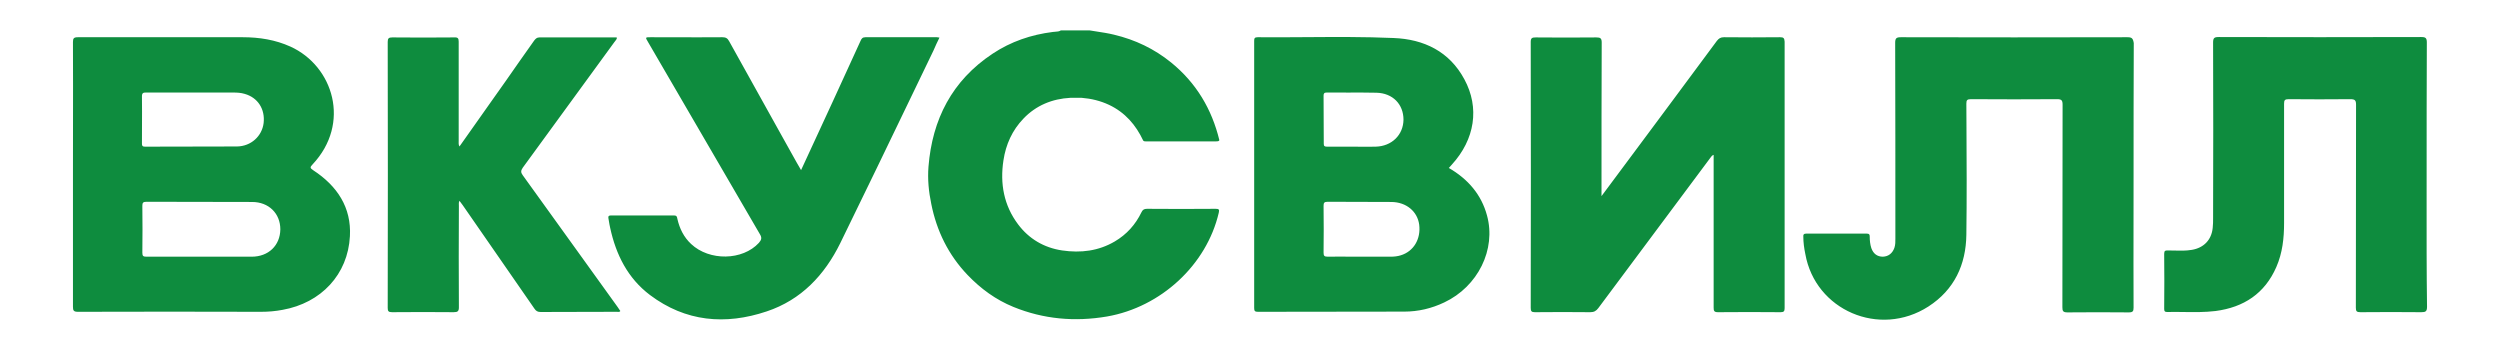 <?xml version="1.0" encoding="UTF-8"?> <svg xmlns="http://www.w3.org/2000/svg" width="650" height="91" viewBox="0 0 650 91" fill="none"><path fill-rule="evenodd" clip-rule="evenodd" d="M304.474 16.233C311.039 21.568 315.071 28.377 317.036 36.456C316.846 36.754 316.601 36.751 316.361 36.749C316.274 36.748 316.188 36.747 316.105 36.761H298.116L298.083 36.761L298.039 36.761L297.982 36.763C297.718 36.769 297.458 36.775 297.237 36.557C295.324 32.492 292.533 29.24 288.345 27.259C286.071 26.192 283.693 25.633 281.212 25.43H278.317C273.561 25.683 269.374 27.411 266.117 30.816C263.17 33.864 261.516 37.574 260.896 41.689C259.965 47.736 260.999 53.427 264.721 58.355C267.513 62.065 271.39 64.402 276.146 65.114C281.005 65.825 285.606 65.266 289.845 62.776C292.946 60.947 295.221 58.406 296.772 55.205C297.082 54.545 297.444 54.291 298.219 54.291C304.164 54.341 310.109 54.341 316.054 54.291C316.881 54.291 317.088 54.443 316.881 55.307C313.727 68.874 301.838 79.849 287.829 82.288C279.454 83.711 271.338 82.999 263.481 79.798C258.88 77.918 255.003 75.073 251.591 71.516C246.577 66.282 243.527 60.032 242.131 53.02C241.459 49.819 241.149 46.567 241.407 43.315C242.389 31.07 247.507 20.958 258.104 13.946C262.86 10.796 268.081 9.017 273.768 8.306C273.961 8.277 274.164 8.264 274.368 8.252C274.874 8.221 275.394 8.189 275.836 7.899H283.279C283.891 8.002 284.508 8.096 285.124 8.191C286.644 8.423 288.167 8.656 289.638 9.017C295.169 10.338 300.08 12.676 304.474 16.233ZM448.235 9.679C453.094 9.73 457.954 9.73 462.813 9.679C463.692 9.679 463.95 9.882 464.002 10.847V80.104C464.002 80.917 463.795 81.171 462.968 81.171C457.54 81.12 452.112 81.12 446.684 81.171C445.65 81.171 445.547 80.815 445.547 79.951V41.639V40.267C445.156 40.383 444.972 40.643 444.794 40.895C444.737 40.976 444.68 41.057 444.617 41.131C439.783 47.635 434.936 54.127 430.09 60.618C425.244 67.109 420.398 73.6 415.564 80.104C414.996 80.866 414.427 81.171 413.445 81.171C408.637 81.12 403.881 81.12 399.074 81.171C398.195 81.171 397.988 80.917 397.988 80.053C398.04 56.984 398.04 33.967 397.988 10.898C397.988 9.882 398.35 9.73 399.281 9.73C404.502 9.78 409.775 9.78 415.047 9.73C416.081 9.73 416.443 9.933 416.443 11.051C416.391 23.804 416.391 36.609 416.391 49.363V50.989C420.682 45.247 424.766 39.759 428.798 34.322C430.936 31.439 433.082 28.556 435.229 25.671C438.947 20.674 442.671 15.669 446.374 10.644C446.891 9.984 447.356 9.679 448.235 9.679ZM553.125 9.679C533.481 9.73 513.889 9.73 494.245 9.679C493.056 9.679 492.746 9.933 492.746 11.152C492.798 27.971 492.798 44.84 492.798 61.659L492.798 61.752C492.798 61.805 492.798 61.857 492.799 61.91L492.799 61.999V62.001V62.002C492.805 62.813 492.811 63.653 492.539 64.454C492.022 65.876 490.988 66.689 489.541 66.74C488.093 66.74 487.06 65.978 486.543 64.505C486.232 63.539 486.129 62.523 486.129 61.507C486.129 60.948 485.974 60.745 485.405 60.745H469.587C469.018 60.745 468.811 60.948 468.863 61.507C468.863 63.031 469.07 64.555 469.38 66.029C471.965 80.663 488.662 87.878 501.379 79.697C508.151 75.328 511.149 68.773 511.252 61.049C511.382 51.556 511.331 42.062 511.281 32.598C511.271 30.715 511.261 28.834 511.252 26.955C511.252 26.04 511.459 25.786 512.441 25.786C519.885 25.837 527.381 25.837 534.825 25.786C535.962 25.786 536.272 26.04 536.272 27.209C536.247 35.974 536.247 44.752 536.247 53.529C536.247 62.307 536.247 71.085 536.221 79.85C536.221 80.866 536.376 81.222 537.565 81.222C542.889 81.171 548.162 81.171 553.487 81.222C554.521 81.222 554.727 80.917 554.727 80.002C554.693 72.357 554.704 64.711 554.716 57.066V57.035C554.722 53.208 554.727 49.38 554.727 45.552V45.511C554.727 34.092 554.727 22.622 554.779 11.203C554.572 9.933 554.262 9.679 553.125 9.679ZM630.976 11.051C630.924 22.483 630.924 33.967 630.924 45.399C630.924 47.685 630.922 49.972 630.92 52.258V52.259V52.261V52.262V52.263C630.911 61.41 630.903 70.563 631.027 79.748C631.027 80.968 630.665 81.171 629.528 81.171C624.255 81.12 618.983 81.12 613.71 81.171C612.728 81.171 612.521 80.917 612.521 80.002C612.547 71.214 612.547 62.426 612.547 53.639C612.547 44.846 612.547 36.053 612.572 27.26C612.572 26.091 612.314 25.786 611.073 25.786C605.749 25.837 600.373 25.837 595.048 25.786C594.066 25.786 593.859 26.04 593.859 26.955V58.001C593.859 61.913 593.446 65.775 591.843 69.433C588.845 76.293 583.417 79.901 576.025 80.866C573.287 81.198 570.549 81.161 567.811 81.124H567.81C566.361 81.105 564.912 81.085 563.463 81.12C562.843 81.12 562.688 80.917 562.688 80.307C562.739 75.531 562.739 70.754 562.688 65.978C562.688 65.165 562.998 65.114 563.67 65.114C564.221 65.114 564.772 65.129 565.324 65.143C566.84 65.183 568.357 65.223 569.873 64.962C572.975 64.454 574.991 62.37 575.301 59.271C575.404 58.407 575.404 57.543 575.404 56.68C575.456 41.436 575.456 26.243 575.404 11.051C575.404 9.882 575.714 9.628 576.852 9.628C594.428 9.679 611.952 9.679 629.528 9.628C630.665 9.628 630.976 9.882 630.976 11.051ZM244.257 9.78C244.16 9.764 244.072 9.748 243.994 9.734C243.822 9.703 243.691 9.679 243.585 9.679L225.027 9.679C224.251 9.679 223.993 10.034 223.734 10.644C222.52 13.286 221.318 15.914 220.117 18.543C218.915 21.173 217.712 23.804 216.497 26.447C214.893 29.934 213.27 33.44 211.629 36.985L211.626 36.991L211.614 37.016L211.612 37.022L211.611 37.024L211.608 37.031L211.572 37.107C210.482 39.462 209.384 41.834 208.278 44.231C208.041 43.795 207.821 43.425 207.619 43.084L207.619 43.084C207.467 42.829 207.325 42.59 207.192 42.351C205.654 39.593 204.116 36.838 202.58 34.085L202.567 34.062L202.562 34.054C198.215 26.268 193.876 18.495 189.564 10.695C189.151 9.933 188.686 9.679 187.807 9.679C183.669 9.713 179.509 9.701 175.356 9.69C173.283 9.684 171.211 9.679 169.145 9.679C168.45 9.679 168.102 9.679 168.016 9.829C167.929 9.981 168.11 10.286 168.473 10.898C173.326 19.22 178.165 27.541 183.005 35.863L183.006 35.865L183.007 35.867L183.025 35.897L183.042 35.927L183.043 35.929C187.884 44.252 192.724 52.574 197.577 60.897C198.146 61.812 197.991 62.37 197.319 63.133C193.08 67.757 184.447 67.909 179.691 63.438C177.778 61.659 176.693 59.423 176.124 56.934C176.112 56.882 176.102 56.831 176.092 56.78C176.011 56.379 175.939 56.019 175.297 56.019H158.806C158.289 56.019 158.083 56.222 158.186 56.73C158.235 57.001 158.278 57.267 158.321 57.53L158.321 57.531C158.416 58.109 158.509 58.678 158.651 59.271C160.15 66.181 163.2 72.33 168.99 76.699C178.243 83.661 188.582 84.575 199.335 80.968C208.329 77.97 214.378 71.517 218.462 63.234C224.803 50.294 231.051 37.324 237.302 24.347L237.332 24.285C239.122 20.568 240.913 16.851 242.706 13.134C243.171 12.016 243.688 10.949 244.257 9.78ZM135.905 43.62C135.388 44.382 135.388 44.839 135.905 45.55C140.368 51.719 144.801 57.889 149.229 64.05C153.006 69.306 156.779 74.557 160.563 79.797C160.692 79.975 160.809 80.153 160.925 80.331C161.041 80.509 161.158 80.687 161.287 80.865C161.085 81.142 160.821 81.11 160.592 81.083C160.527 81.075 160.465 81.068 160.408 81.068C157.1 81.093 153.791 81.093 150.483 81.093C147.174 81.093 143.866 81.093 140.558 81.119C139.782 81.119 139.369 80.865 138.955 80.255C135.854 75.758 132.739 71.275 129.625 66.791L129.624 66.789C126.509 62.305 123.395 57.821 120.293 53.325C120.197 53.192 120.1 53.066 120.001 52.937L120.001 52.936L120.001 52.936L120.001 52.936L120 52.936C119.834 52.719 119.66 52.493 119.466 52.207C119.265 52.603 119.283 52.938 119.301 53.259C119.306 53.349 119.311 53.438 119.311 53.528C119.26 62.318 119.26 71.109 119.311 79.899C119.311 80.915 119.001 81.169 117.967 81.169C112.643 81.119 107.266 81.119 101.942 81.169C101.011 81.169 100.805 80.915 100.805 80.052C100.856 57.034 100.856 33.965 100.805 10.897C100.805 9.982 101.063 9.728 101.994 9.728C107.37 9.779 112.746 9.779 118.122 9.728C119.053 9.677 119.26 9.982 119.26 10.846V36.658C119.26 36.737 119.256 36.818 119.252 36.901L119.252 36.901C119.235 37.246 119.216 37.631 119.466 38.081C121.923 34.582 124.361 31.14 126.792 27.709L126.796 27.702L126.798 27.7L126.8 27.696C128.355 25.5 129.907 23.309 131.459 21.11C133.889 17.604 136.37 14.098 138.852 10.592L138.868 10.571C139.223 10.122 139.535 9.728 140.247 9.728H159.995C160.098 9.728 160.253 9.728 160.408 9.779C160.369 10.168 160.147 10.439 159.929 10.704L159.928 10.704L159.928 10.704C159.862 10.785 159.796 10.865 159.736 10.947C151.827 21.821 143.866 32.746 135.905 43.62ZM81.467 44.282C80.537 43.672 80.588 43.469 81.26 42.757C91.289 32.087 86.688 17.199 75.522 12.118C71.594 10.339 67.406 9.679 63.116 9.679L20.261 9.679C19.175 9.679 18.969 9.984 18.969 10.949C19.003 18.573 18.992 26.219 18.98 33.858C18.974 37.674 18.969 41.489 18.969 45.298L18.969 79.748C18.969 80.714 19.124 81.069 20.261 81.069C36.131 81.019 52.001 81.019 67.871 81.069C69.733 81.069 71.594 80.917 73.454 80.561C83.483 78.783 90.462 71.364 90.979 61.405C91.392 53.936 87.67 48.347 81.467 44.282ZM37.992 24.059H49.83H60.583C61.617 24.059 62.65 24.109 63.633 24.414C67.044 25.38 68.957 28.378 68.544 31.985C68.13 35.39 65.287 38.032 61.617 38.083C57.636 38.108 53.643 38.108 49.649 38.108C45.656 38.108 41.663 38.108 37.682 38.133C37.01 38.133 36.907 37.879 36.907 37.321C36.907 35.95 36.912 34.575 36.918 33.197V33.197C36.93 30.436 36.941 27.668 36.907 24.922C36.958 24.109 37.32 24.059 37.992 24.059ZM65.442 66.74H51.95H38.096C37.269 66.74 37.01 66.588 37.01 65.724C37.062 61.659 37.062 57.594 37.01 53.529C37.01 52.767 37.165 52.462 38.044 52.462C42.619 52.488 47.207 52.488 51.795 52.488C56.383 52.488 60.97 52.488 65.545 52.513C69.888 52.513 72.886 55.511 72.886 59.627C72.834 63.844 69.784 66.74 65.442 66.74ZM377.082 43.243C376.964 43.372 376.834 43.511 376.695 43.672C381.709 46.568 385.173 50.633 386.62 56.019C389.05 64.86 384.242 74.514 375.506 78.63C372.197 80.205 368.734 81.018 365.115 81.018C358.783 81.044 352.437 81.044 346.092 81.044C339.746 81.044 333.401 81.044 327.068 81.069C326.293 81.069 326.086 80.866 326.086 80.104V10.593C326.086 9.933 326.241 9.679 327.016 9.679C331.227 9.715 335.437 9.686 339.645 9.658C347.217 9.607 354.781 9.555 362.324 9.882C370.233 10.187 376.85 13.388 380.727 20.603C384.759 28.022 383.467 36.253 377.47 42.808C377.357 42.947 377.227 43.087 377.082 43.243ZM344.954 24.058C344.334 24.058 344.127 24.262 344.127 24.871C344.127 26.955 344.14 29.038 344.153 31.121C344.166 33.205 344.179 35.288 344.179 37.371C344.179 37.981 344.386 38.133 345.006 38.133H351.468C352.157 38.133 352.846 38.139 353.536 38.145C354.914 38.156 356.293 38.167 357.671 38.133C361.858 38.032 364.857 35.085 364.908 31.121C364.908 27.107 362.117 24.211 357.878 24.109C355.396 24.051 352.93 24.059 350.472 24.068C348.63 24.074 346.792 24.08 344.954 24.058ZM361.6 66.74C362.479 66.74 363.358 66.639 364.185 66.385C367.545 65.368 369.457 62.167 368.992 58.407C368.527 54.952 365.632 52.564 361.807 52.513C359.015 52.488 356.237 52.488 353.465 52.488C350.692 52.488 347.927 52.488 345.161 52.462C344.282 52.462 344.127 52.767 344.127 53.529C344.179 57.594 344.179 61.608 344.127 65.622C344.127 66.486 344.282 66.74 345.213 66.74C347.074 66.706 348.935 66.718 350.796 66.729C351.726 66.735 352.657 66.74 353.587 66.74H361.6Z" fill="#0E8C3E"></path></svg> 